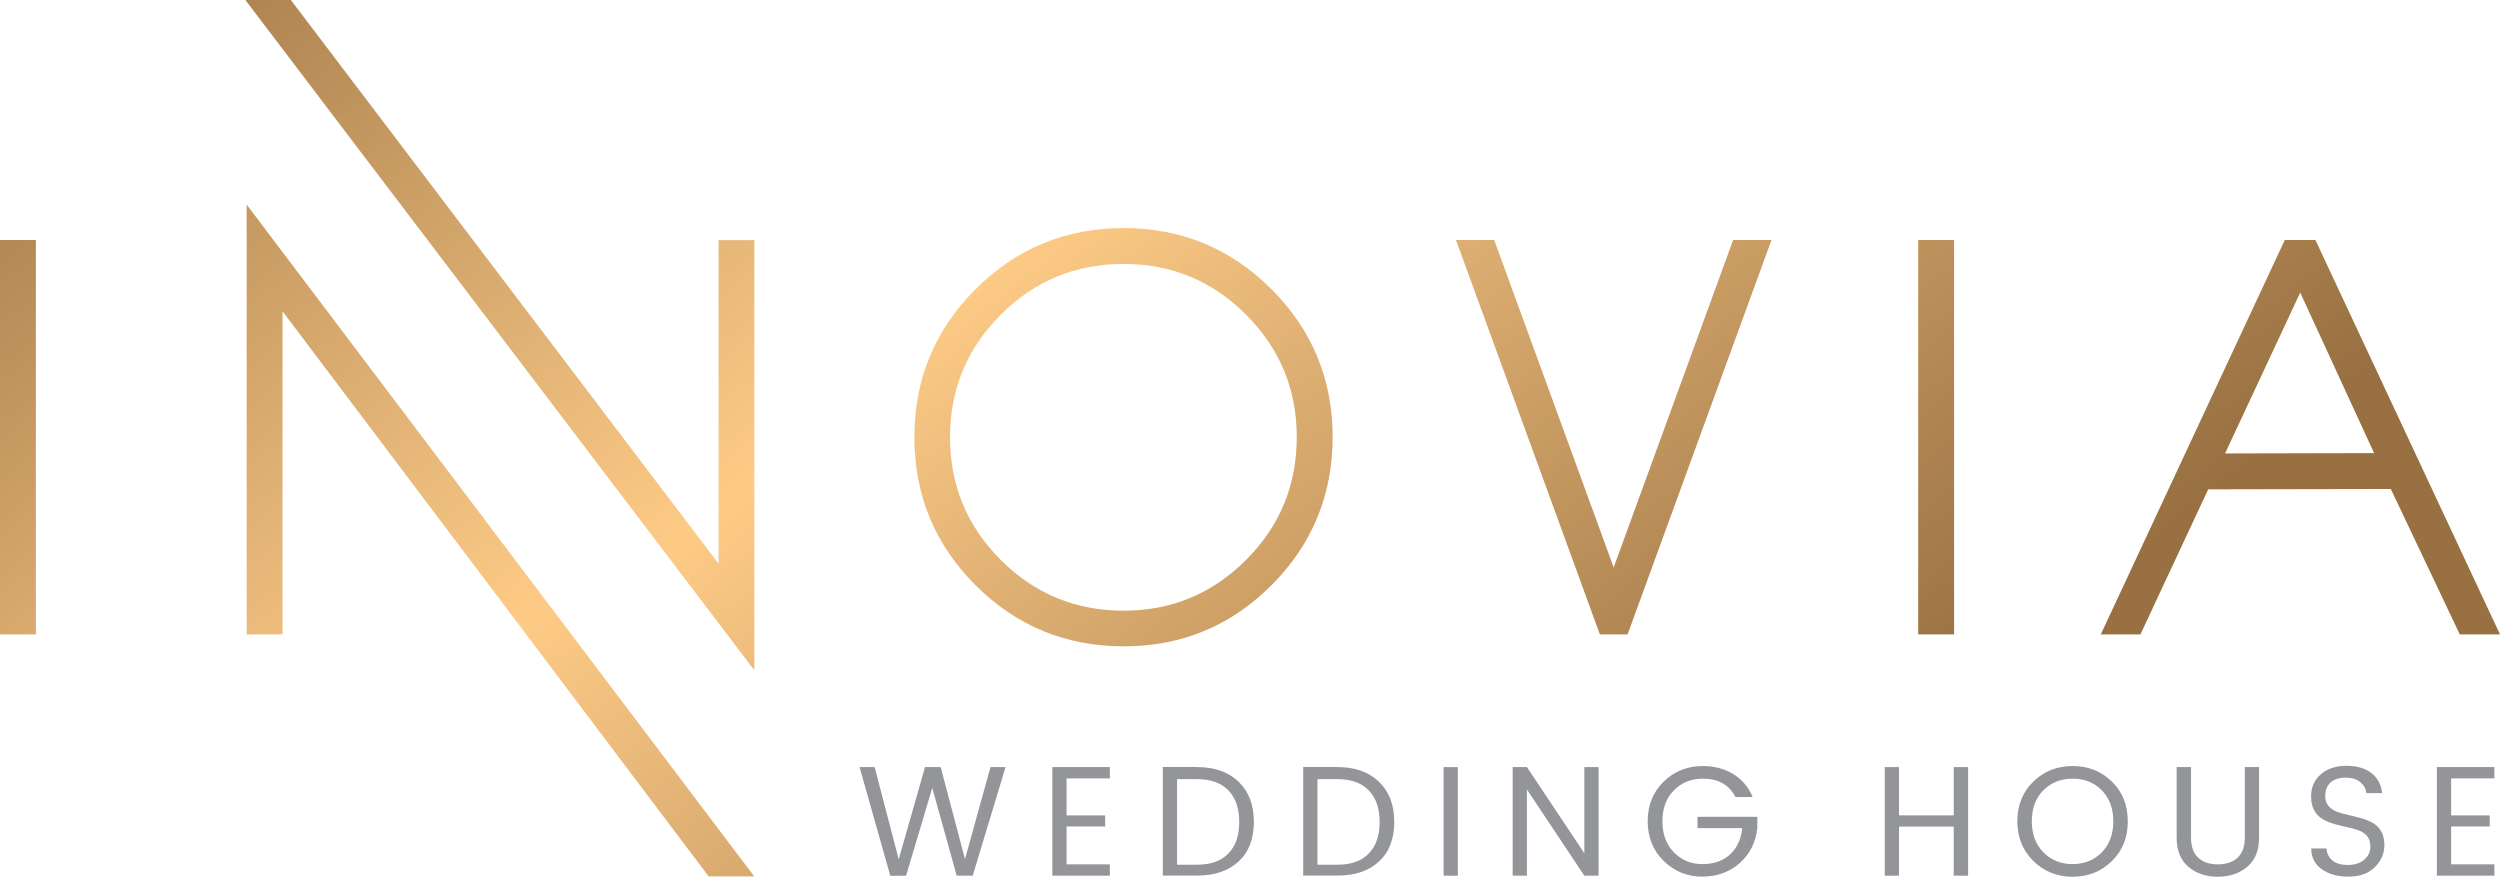 <?xml version="1.0" encoding="UTF-8"?> <svg xmlns="http://www.w3.org/2000/svg" xmlns:xlink="http://www.w3.org/1999/xlink" version="1.1" id="Layer_1" x="0px" y="0px" viewBox="0 0 213.86 75" style="enable-background:new 0 0 213.86 75;" xml:space="preserve"> <style type="text/css"> .st0{fill:url(#SVGID_1_);} .st1{fill:url(#SVGID_00000105388205805749836930000016717145377545551010_);} .st2{fill:url(#SVGID_00000111155335115992899060000016180212147400632977_);} .st3{fill:url(#SVGID_00000039852866518369343370000012165199227049048997_);} .st4{fill:url(#SVGID_00000116932149702573563310000006155139794092990627_);} .st5{fill:url(#SVGID_00000070085858758781569810000004499647825756240794_);} .st6{fill:url(#SVGID_00000136399799182205540590000004708800022361921671_);} .st7{fill:#939598;} </style> <g> <linearGradient id="SVGID_1_" gradientUnits="userSpaceOnUse" x1="-48.436" y1="-51.325" x2="90.576" y2="123.029"> <stop offset="0" style="stop-color:#BD965E"></stop> <stop offset="0.278" style="stop-color:#987041"></stop> <stop offset="0.398" style="stop-color:#BA8E59"></stop> <stop offset="0.549" style="stop-color:#E6B778"></stop> <stop offset="0.627" style="stop-color:#FECB86"></stop> <stop offset="0.72" style="stop-color:#E2B375"></stop> <stop offset="0.905" style="stop-color:#B08552"></stop> <stop offset="1" style="stop-color:#987041"></stop> </linearGradient> <polygon class="st0" points="21.1,17.5 21.1,20.54 21.1,54.27 24.17,54.27 24.17,26.63 60.62,74.97 64.52,74.97 "></polygon> <linearGradient id="SVGID_00000027589442707175353520000017544601341696425362_" gradientUnits="userSpaceOnUse" x1="-21.571" y1="-69.057" x2="117.503" y2="105.374"> <stop offset="0" style="stop-color:#BD965E"></stop> <stop offset="0.278" style="stop-color:#987041"></stop> <stop offset="0.398" style="stop-color:#BA8E59"></stop> <stop offset="0.549" style="stop-color:#E6B778"></stop> <stop offset="0.627" style="stop-color:#FECB86"></stop> <stop offset="0.72" style="stop-color:#E2B375"></stop> <stop offset="0.905" style="stop-color:#B08552"></stop> <stop offset="1" style="stop-color:#987041"></stop> </linearGradient> <polygon style="fill:url(#SVGID_00000027589442707175353520000017544601341696425362_);" points="61.47,20.54 61.47,48.22 24.88,0 20.99,0 64.53,57.34 64.53,54.27 64.53,20.54 "></polygon> <g> <linearGradient id="SVGID_00000165207537339588540590000006902322811473536956_" gradientUnits="userSpaceOnUse" x1="0.152" y1="-82.943" x2="134.589" y2="85.672"> <stop offset="0" style="stop-color:#BD965E"></stop> <stop offset="0.278" style="stop-color:#987041"></stop> <stop offset="0.398" style="stop-color:#BA8E59"></stop> <stop offset="0.549" style="stop-color:#E6B778"></stop> <stop offset="0.627" style="stop-color:#FECB86"></stop> <stop offset="0.72" style="stop-color:#E2B375"></stop> <stop offset="0.905" style="stop-color:#B08552"></stop> <stop offset="1" style="stop-color:#987041"></stop> </linearGradient> <path style="fill:url(#SVGID_00000165207537339588540590000006902322811473536956_);" d="M114,37.38c0,4.96-1.75,9.19-5.23,12.68 c-3.49,3.49-7.7,5.23-12.64,5.23c-4.96,0-9.19-1.74-12.68-5.23c-3.49-3.49-5.23-7.71-5.23-12.68c0-4.93,1.74-9.15,5.23-12.64 c3.49-3.49,7.71-5.23,12.68-5.23c4.93,0,9.15,1.75,12.64,5.23C112.25,28.24,114,32.45,114,37.38z M96.12,22.58 c-4.12,0-7.62,1.45-10.51,4.34c-2.89,2.89-4.34,6.38-4.34,10.47c0,4.12,1.45,7.62,4.34,10.51c2.89,2.89,6.39,4.34,10.51,4.34 c4.09,0,7.58-1.45,10.47-4.34c2.89-2.89,4.34-6.39,4.34-10.51c0-4.09-1.45-7.58-4.34-10.47C103.7,24.02,100.21,22.58,96.12,22.58z "></path> <linearGradient id="SVGID_00000132784701327374532870000015833750920246150295_" gradientUnits="userSpaceOnUse" x1="29.554" y1="-106.385" x2="163.991" y2="62.23"> <stop offset="0" style="stop-color:#BD965E"></stop> <stop offset="0.278" style="stop-color:#987041"></stop> <stop offset="0.398" style="stop-color:#BA8E59"></stop> <stop offset="0.549" style="stop-color:#E6B778"></stop> <stop offset="0.627" style="stop-color:#FECB86"></stop> <stop offset="0.72" style="stop-color:#E2B375"></stop> <stop offset="0.905" style="stop-color:#B08552"></stop> <stop offset="1" style="stop-color:#987041"></stop> </linearGradient> <path style="fill:url(#SVGID_00000132784701327374532870000015833750920246150295_);" d="M151.54,20.53l-12.31,33.74h-2.37 l-12.31-33.74h3.27l10.22,28.01l10.22-28.01H151.54z"></path> <linearGradient id="SVGID_00000150075257979269204360000006552748044366845321_" gradientUnits="userSpaceOnUse" x1="42.655" y1="-116.831" x2="177.092" y2="51.785"> <stop offset="0" style="stop-color:#BD965E"></stop> <stop offset="0.278" style="stop-color:#987041"></stop> <stop offset="0.398" style="stop-color:#BA8E59"></stop> <stop offset="0.549" style="stop-color:#E6B778"></stop> <stop offset="0.627" style="stop-color:#FECB86"></stop> <stop offset="0.72" style="stop-color:#E2B375"></stop> <stop offset="0.905" style="stop-color:#B08552"></stop> <stop offset="1" style="stop-color:#987041"></stop> </linearGradient> <path style="fill:url(#SVGID_00000150075257979269204360000006552748044366845321_);" d="M167.16,20.53v33.74h-3.07V20.53H167.16z "></path> <linearGradient id="SVGID_00000036241816477654013750000013358024641288692609_" gradientUnits="userSpaceOnUse" x1="56.881" y1="-128.173" x2="191.318" y2="40.443"> <stop offset="0" style="stop-color:#BD965E"></stop> <stop offset="0.278" style="stop-color:#987041"></stop> <stop offset="0.398" style="stop-color:#BA8E59"></stop> <stop offset="0.549" style="stop-color:#E6B778"></stop> <stop offset="0.627" style="stop-color:#FECB86"></stop> <stop offset="0.72" style="stop-color:#E2B375"></stop> <stop offset="0.905" style="stop-color:#B08552"></stop> <stop offset="1" style="stop-color:#987041"></stop> </linearGradient> <path style="fill:url(#SVGID_00000036241816477654013750000013358024641288692609_);" d="M204.52,41.83l-15.62,0.03l-5.8,12.41 h-3.39l15.74-33.74h2.62l15.79,33.74h-3.44L204.52,41.83z M203.09,38.76l-6.32-13.73l-6.43,13.76L203.09,38.76z"></path> </g> <g> <linearGradient id="SVGID_00000033345519384477828740000016434717206930943409_" gradientUnits="userSpaceOnUse" x1="-57.666" y1="-36.845" x2="76.771" y2="131.77"> <stop offset="0" style="stop-color:#BD965E"></stop> <stop offset="0.278" style="stop-color:#987041"></stop> <stop offset="0.398" style="stop-color:#BA8E59"></stop> <stop offset="0.549" style="stop-color:#E6B778"></stop> <stop offset="0.627" style="stop-color:#FECB86"></stop> <stop offset="0.72" style="stop-color:#E2B375"></stop> <stop offset="0.905" style="stop-color:#B08552"></stop> <stop offset="1" style="stop-color:#987041"></stop> </linearGradient> <path style="fill:url(#SVGID_00000033345519384477828740000016434717206930943409_);" d="M3.07,20.53v33.74H0V20.53H3.07z"></path> </g> <g> <path class="st7" d="M84.73,65.62h1.29l-2.81,9.29h-1.37l-2.09-7.51l-2.24,7.51l-1.35,0.01l-2.63-9.3h1.29l2.06,7.89l2.25-7.89 h1.34l2.08,7.87L84.73,65.62z"></path> <path class="st7" d="M94.94,65.62v0.97h-3.7v3.16h3.3v0.95h-3.3v3.24h3.7v0.97h-4.92v-9.29H94.94z"></path> <path class="st7" d="M102.41,65.62c1.5,0,2.68,0.42,3.55,1.26c0.87,0.84,1.3,1.98,1.3,3.43c0,1.45-0.43,2.58-1.3,3.38 c-0.87,0.81-2.05,1.21-3.55,1.21h-2.94v-9.29H102.41z M100.69,73.97h1.72c1.17,0,2.06-0.32,2.68-0.97 c0.62-0.64,0.92-1.54,0.92-2.69c0-1.15-0.31-2.05-0.92-2.69c-0.62-0.64-1.51-0.97-2.68-0.97h-1.72V73.97z"></path> <path class="st7" d="M114.42,65.62c1.5,0,2.68,0.42,3.55,1.26c0.87,0.84,1.3,1.98,1.3,3.43c0,1.45-0.43,2.58-1.3,3.38 c-0.87,0.81-2.05,1.21-3.55,1.21h-2.94v-9.29H114.42z M112.7,73.97h1.72c1.17,0,2.06-0.32,2.68-0.97 c0.62-0.64,0.92-1.54,0.92-2.69c0-1.15-0.31-2.05-0.92-2.69c-0.62-0.64-1.51-0.97-2.68-0.97h-1.72V73.97z"></path> <path class="st7" d="M123.49,74.91v-9.29h1.22v9.29H123.49z"></path> <path class="st7" d="M135.53,65.62h1.22v9.29h-1.22l-4.91-7.37v7.37h-1.22v-9.29h1.22l4.91,7.37V65.62z"></path> <path class="st7" d="M145.61,74.99c-1.28,0-2.38-0.45-3.29-1.34c-0.91-0.89-1.37-2.03-1.37-3.4s0.46-2.5,1.37-3.39 c0.91-0.89,2.03-1.33,3.36-1.33c0.97,0,1.82,0.23,2.58,0.68c0.75,0.46,1.31,1.11,1.67,1.97h-1.47c-0.55-1.05-1.48-1.57-2.77-1.57 c-1.01,0-1.84,0.33-2.5,1c-0.66,0.67-0.98,1.55-0.98,2.65c0,1.1,0.33,1.98,0.98,2.65c0.66,0.67,1.47,1.01,2.45,1.01 s1.76-0.28,2.36-0.83c0.59-0.55,0.94-1.3,1.04-2.25h-3.83v-0.97h5.12v0.97c-0.13,1.2-0.62,2.19-1.49,2.98 C147.97,74.59,146.89,74.99,145.61,74.99z"></path> <path class="st7" d="M167.13,65.62h1.23v9.29h-1.23v-4.2h-4.68v4.2h-1.22v-9.29h1.22v4.13h4.68V65.62z"></path> <path class="st7" d="M177.3,75c-1.33,0-2.45-0.45-3.36-1.35c-0.91-0.9-1.37-2.03-1.37-3.4s0.46-2.5,1.37-3.39 c0.91-0.89,2.03-1.33,3.36-1.33c1.33,0,2.45,0.44,3.36,1.33c0.91,0.89,1.36,2.02,1.36,3.4s-0.45,2.51-1.36,3.4 C179.75,74.55,178.63,75,177.3,75z M179.8,72.91c0.65-0.67,0.98-1.55,0.98-2.65c0-1.1-0.33-1.98-0.98-2.65 c-0.65-0.67-1.49-1-2.5-1s-1.85,0.33-2.51,1c-0.66,0.67-0.98,1.55-0.98,2.65c0,1.1,0.33,1.98,0.99,2.65 c0.66,0.67,1.5,1.01,2.51,1.01C178.31,73.91,179.14,73.58,179.8,72.91z"></path> <path class="st7" d="M186.2,71.65v-6.03h1.23v6.03c0,0.77,0.2,1.34,0.61,1.72c0.41,0.38,0.97,0.57,1.68,0.57 c0.71,0,1.28-0.19,1.69-0.57c0.41-0.38,0.62-0.95,0.62-1.72v-6.03h1.22v6.03c0,1.09-0.33,1.92-1,2.49 c-0.67,0.57-1.51,0.86-2.53,0.86c-1.02,0-1.87-0.29-2.53-0.86C186.53,73.57,186.2,72.74,186.2,71.65z"></path> <path class="st7" d="M198.91,68.1c0,0.34,0.09,0.62,0.28,0.84c0.19,0.22,0.43,0.39,0.72,0.5c0.29,0.11,0.62,0.2,0.98,0.28 c0.36,0.08,0.72,0.17,1.09,0.27c0.36,0.1,0.69,0.23,0.99,0.4c0.29,0.16,0.54,0.4,0.72,0.72c0.19,0.32,0.28,0.72,0.28,1.19 c0,0.72-0.28,1.35-0.83,1.89c-0.55,0.54-1.3,0.8-2.25,0.8s-1.71-0.22-2.3-0.65c-0.59-0.43-0.88-1.02-0.88-1.76h1.3 c0.04,0.42,0.2,0.76,0.5,1.02c0.3,0.26,0.74,0.39,1.33,0.39c0.59,0,1.06-0.15,1.41-0.46c0.35-0.3,0.52-0.66,0.52-1.07 s-0.09-0.72-0.28-0.94c-0.19-0.22-0.43-0.38-0.72-0.49c-0.29-0.11-0.62-0.2-0.99-0.27c-0.36-0.08-0.72-0.17-1.09-0.27 c-0.36-0.11-0.69-0.24-0.99-0.41c-0.29-0.17-0.54-0.41-0.72-0.74c-0.19-0.33-0.28-0.73-0.28-1.21c0-0.79,0.28-1.42,0.84-1.9 c0.56-0.48,1.29-0.72,2.18-0.72c0.9,0,1.61,0.21,2.14,0.62c0.53,0.42,0.84,0.99,0.92,1.72h-1.35c-0.04-0.37-0.21-0.68-0.52-0.94 c-0.31-0.26-0.72-0.39-1.25-0.39c-0.52,0-0.95,0.13-1.28,0.4C199.07,67.2,198.91,67.59,198.91,68.1z"></path> <path class="st7" d="M213.38,65.62v0.97h-3.7v3.16h3.3v0.95h-3.3v3.24h3.7v0.97h-4.92v-9.29H213.38z"></path> </g> </g> </svg> 